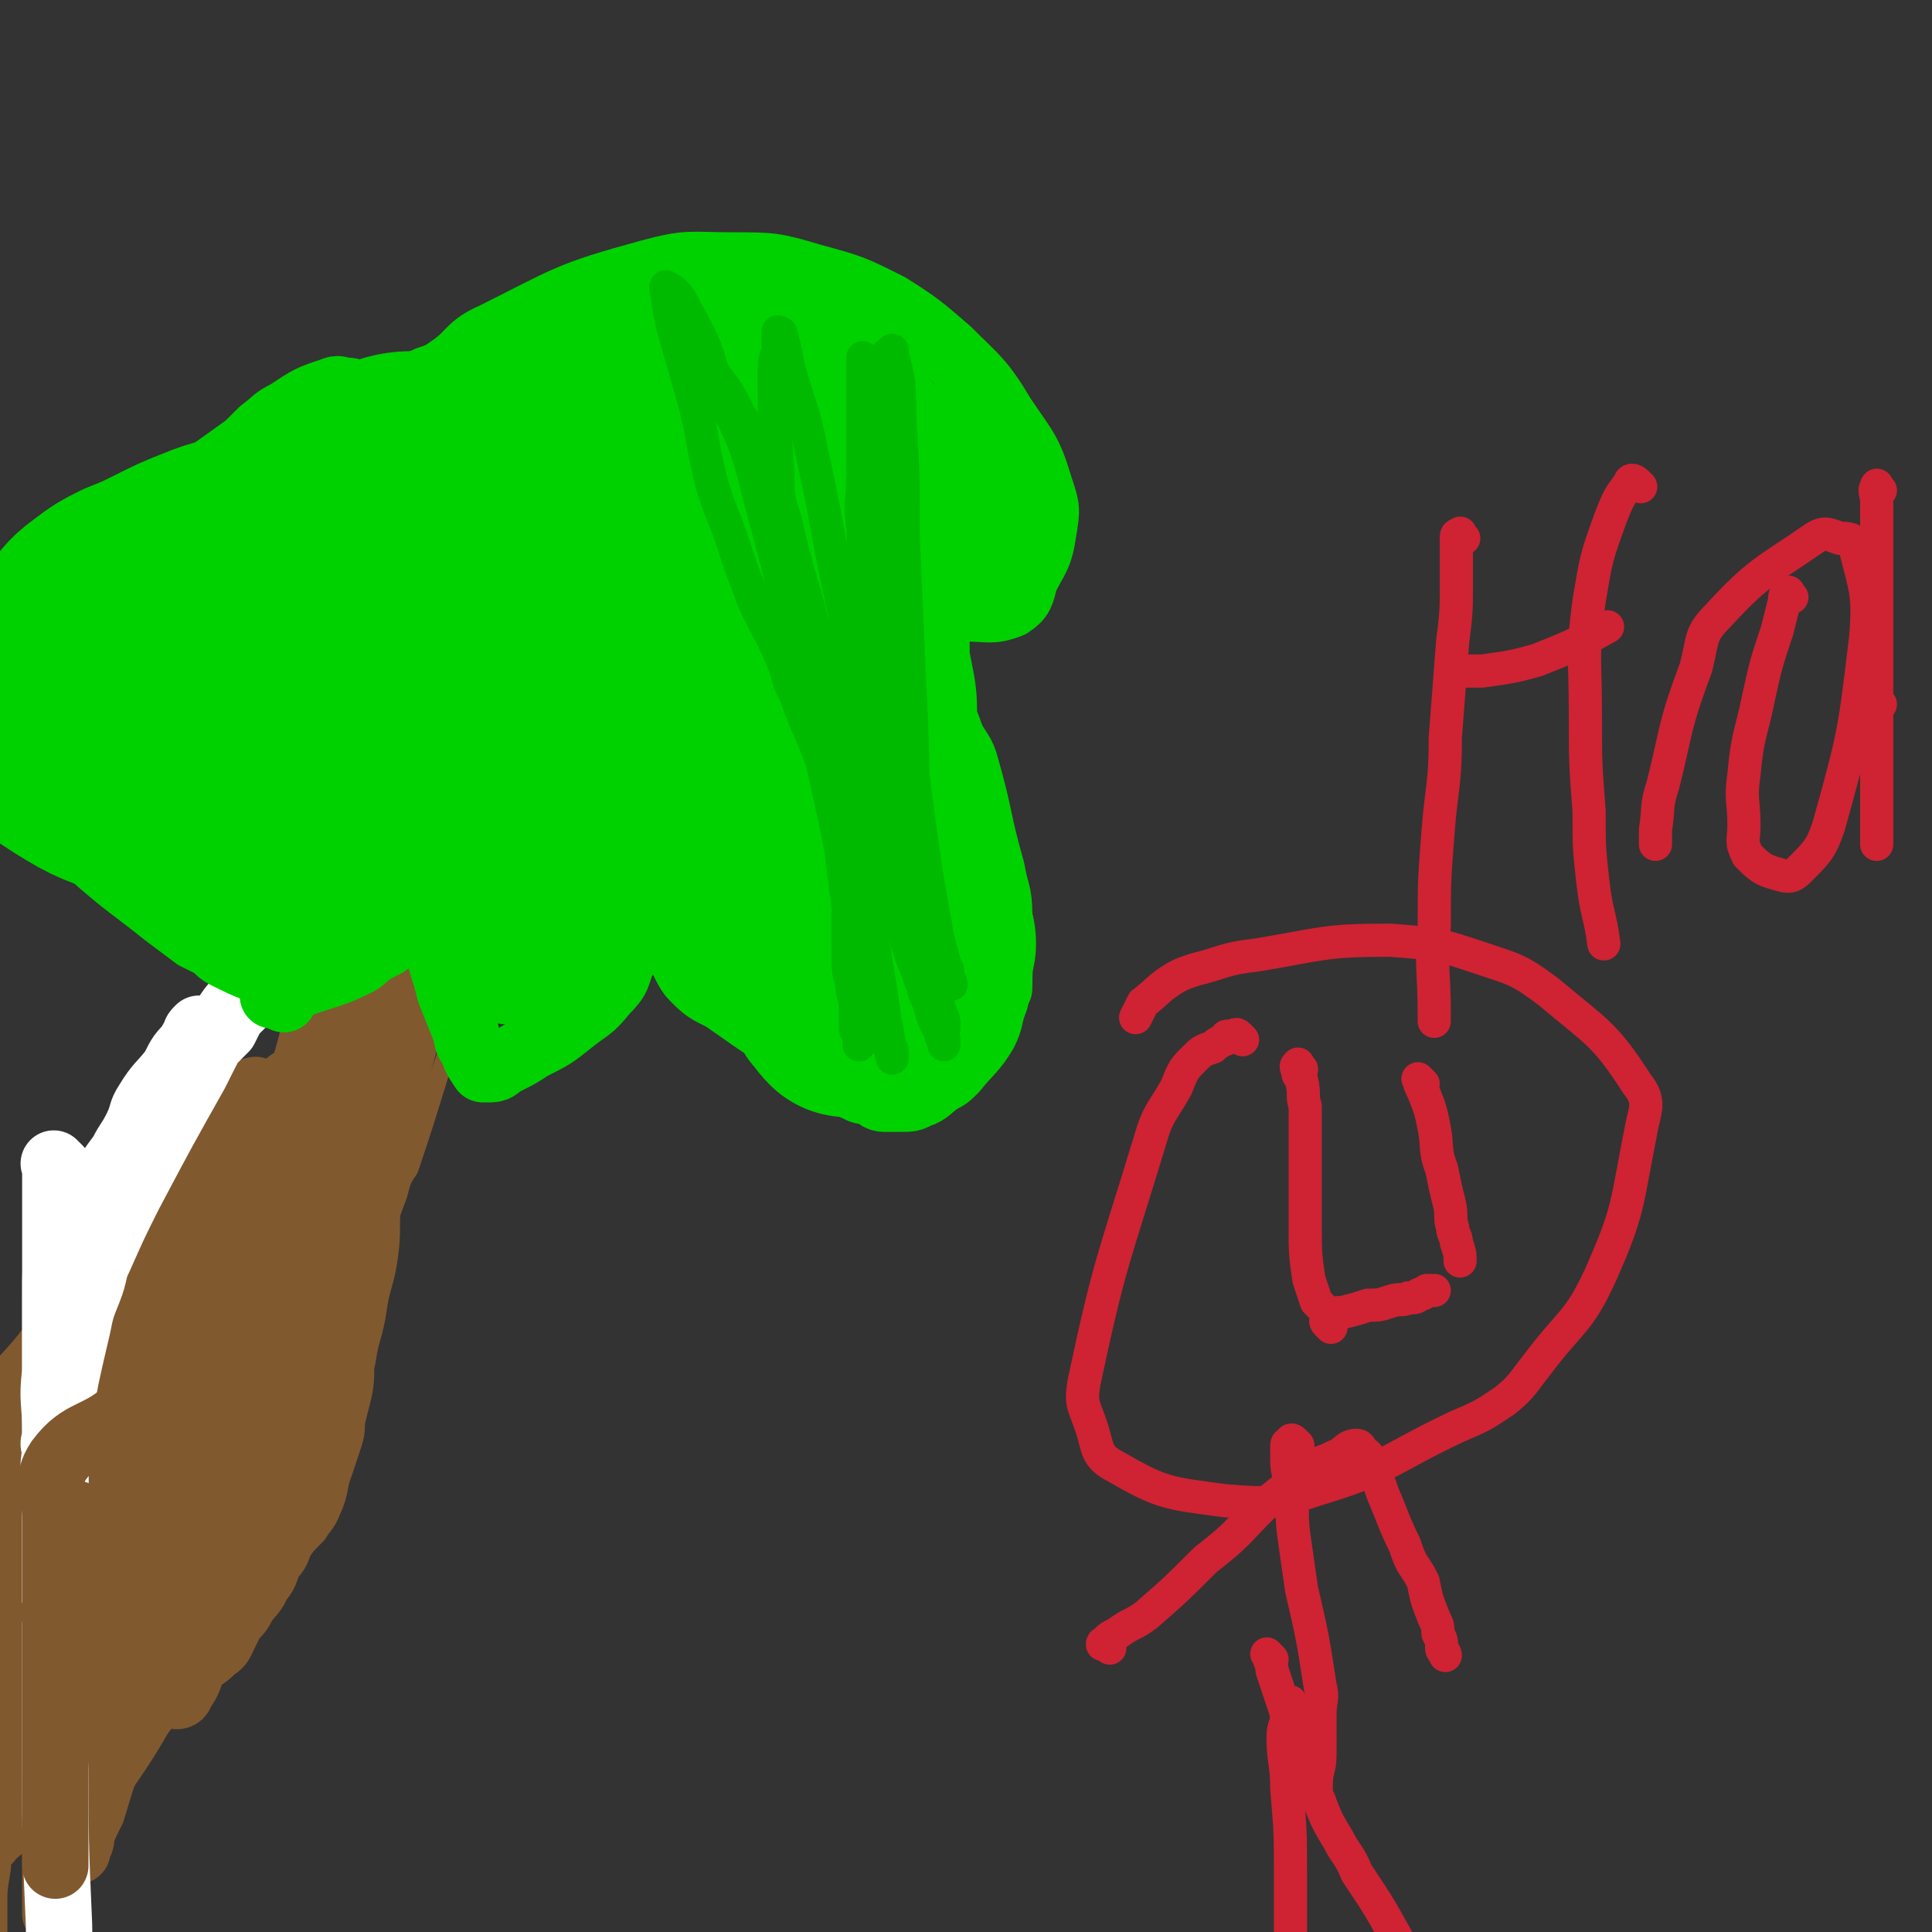 <svg viewBox='0 0 524 524' version='1.1' xmlns='http://www.w3.org/2000/svg' xmlns:xlink='http://www.w3.org/1999/xlink'><rect x="0" y="0" width="524" height="524" fill="#333333" stroke="none"/><g fill='none' stroke='#81592F' stroke-width='5' stroke-linecap='round' stroke-linejoin='round'><path d='M16,509c-1,-1 -1,-1 -1,-1 -1,-1 0,-1 0,-1 0,0 0,0 0,-1 0,0 0,0 0,-1 0,-1 0,-1 0,-2 0,-2 0,-2 0,-3 0,-4 0,-4 0,-7 0,-5 0,-5 0,-10 0,-6 0,-6 0,-11 0,-5 0,-5 0,-10 0,-5 1,-5 1,-10 1,-5 1,-5 2,-9 1,-4 2,-3 3,-7 1,-4 1,-4 2,-8 2,-5 2,-5 4,-10 2,-5 2,-5 4,-10 2,-5 2,-6 4,-11 2,-5 2,-5 4,-10 2,-4 3,-4 5,-8 2,-4 2,-4 3,-8 2,-4 2,-4 4,-8 3,-5 3,-5 5,-10 2,-4 1,-4 3,-9 1,-5 1,-5 3,-9 1,-5 1,-5 3,-10 1,-5 1,-5 3,-10 2,-5 1,-5 3,-11 2,-8 2,-8 5,-15 2,-7 2,-7 4,-15 2,-6 2,-6 4,-12 2,-4 2,-4 3,-9 2,-4 2,-4 3,-8 2,-5 2,-5 3,-9 2,-5 2,-5 4,-10 2,-4 2,-4 4,-8 2,-6 2,-5 4,-11 2,-5 2,-5 4,-10 2,-6 2,-6 4,-11 2,-6 1,-6 3,-11 1,-4 1,-4 3,-9 1,-4 2,-4 3,-7 1,-5 1,-5 2,-9 1,-4 1,-4 3,-7 1,-3 1,-3 2,-6 1,-2 1,-2 2,-4 0,-2 0,-2 1,-5 1,0 1,0 1,-1 '/><path d='M154,163c-1,-1 -1,-2 -1,-1 -1,0 -1,0 -1,1 -1,2 -1,2 -1,3 -2,5 -2,5 -3,9 -3,10 -4,10 -6,19 -4,13 -4,13 -6,26 -3,13 -2,13 -5,26 -2,12 -3,11 -6,23 -3,12 -2,12 -6,23 -4,13 -4,13 -8,25 -2,3 -2,3 -3,7 -3,8 -3,8 -6,16 -7,19 -7,19 -14,38 -6,16 -6,16 -14,32 -5,12 -5,12 -11,24 -8,16 -8,16 -18,32 -9,16 -10,15 -19,30 -6,10 -6,10 -11,20 -3,5 -4,5 -6,11 -2,4 -2,4 -3,8 -1,4 -1,4 -2,8 -2,6 -2,6 -4,12 -2,7 -2,7 -4,14 0,3 0,3 -1,6 0,3 0,3 0,5 0,1 -1,1 -1,2 0,1 0,1 0,3 0,0 0,0 0,1 0,1 -1,1 -1,1 -1,1 0,1 0,1 '/><path d='M16,469c-1,-1 -1,-1 -1,-1 -1,-1 0,-2 0,-1 0,0 0,0 0,1 0,1 0,1 0,2 0,2 0,2 0,4 0,4 0,4 0,7 0,6 0,6 0,12 0,9 0,9 0,19 0,7 0,7 0,15 0,5 0,5 0,9 0,5 0,5 0,9 0,5 0,5 0,9 0,3 0,3 0,7 0,2 0,2 0,5 0,2 0,2 0,4 0,1 0,1 0,2 0,1 0,1 0,2 0,0 0,0 0,1 '/></g>
<g fill='none' stroke='#81592F' stroke-width='18' stroke-linecap='round' stroke-linejoin='round'><path d='M16,477c-1,-1 -1,-1 -1,-1 -1,-1 0,-1 0,-1 0,0 0,0 0,-1 0,0 0,0 0,-1 0,-1 0,-1 0,-2 0,-2 0,-2 0,-5 0,-5 0,-5 0,-11 0,-7 -1,-7 0,-13 1,-7 3,-6 6,-12 2,-4 2,-4 4,-8 2,-4 2,-4 5,-8 2,-3 2,-3 4,-7 2,-3 2,-2 4,-5 2,-2 2,-2 3,-4 1,-2 0,-2 1,-4 1,-1 1,-1 2,-3 0,0 0,-1 0,-1 0,0 -1,0 -1,1 -1,1 -1,1 -2,2 -4,6 -3,6 -7,12 -4,7 -5,7 -9,15 -2,5 -2,5 -4,10 -1,3 -1,3 -1,5 -2,4 -2,4 -3,7 -1,4 -1,4 -1,8 -1,11 -1,11 -1,22 0,6 0,6 0,13 0,4 0,4 0,8 0,3 0,3 0,6 0,1 0,1 0,3 0,1 0,1 0,2 0,0 0,0 0,1 0,1 0,1 0,2 0,0 0,0 0,1 0,0 0,0 0,0 0,-2 0,-2 0,-4 0,-4 0,-4 0,-7 0,-4 0,-4 0,-8 0,-5 0,-5 0,-10 0,-6 -1,-7 0,-13 1,-9 1,-10 4,-18 1,-5 2,-4 4,-8 4,-7 4,-7 8,-14 4,-7 4,-7 8,-13 4,-7 4,-6 8,-13 2,-3 2,-3 4,-6 1,-3 1,-4 3,-7 2,-3 2,-3 4,-6 1,-2 0,-2 1,-4 1,-2 2,-2 3,-4 0,-1 0,-2 0,-1 0,0 -1,0 -1,1 -3,4 -3,4 -5,9 -5,9 -4,9 -9,18 -5,10 -6,9 -12,19 -4,9 -4,9 -8,18 -1,1 -1,1 -2,2 -1,3 -2,3 -3,6 -1,4 -1,4 -2,8 -1,4 -2,4 -3,8 -2,12 -1,12 -2,24 0,6 0,6 0,11 0,4 0,4 0,7 0,3 0,3 0,6 0,2 0,2 0,3 0,1 0,1 0,3 0,1 0,1 0,2 0,1 0,1 0,2 0,0 0,0 0,0 0,-1 0,-1 0,-3 0,-3 0,-3 0,-7 1,-14 0,-15 4,-28 4,-17 6,-17 13,-33 6,-13 7,-12 14,-25 2,-4 1,-4 3,-8 2,-5 2,-5 4,-10 3,-6 3,-6 5,-12 4,-11 4,-11 8,-22 4,-11 4,-11 7,-22 3,-7 2,-7 4,-14 2,-3 2,-3 4,-7 1,-4 1,-4 3,-7 0,-3 0,-3 1,-5 1,-3 2,-3 3,-5 0,-2 -1,-2 0,-4 0,-1 1,0 1,-1 1,-2 0,-4 0,-3 -2,4 -2,6 -4,12 -5,13 -5,13 -10,26 -5,16 -5,16 -10,32 -4,14 -5,14 -9,29 -5,13 -4,14 -9,26 -5,11 -5,11 -10,22 -2,4 -3,4 -5,9 -1,4 -1,4 -2,7 -3,9 -3,9 -5,19 -2,4 -2,5 -3,9 0,3 0,3 0,5 0,1 -1,0 -1,1 0,1 0,1 0,2 0,0 0,-1 0,-2 2,-5 2,-5 4,-9 3,-10 3,-10 7,-20 3,-11 3,-11 7,-23 3,-11 3,-11 6,-22 2,-9 2,-9 5,-18 2,-7 2,-7 5,-14 1,-5 2,-5 4,-11 1,-6 1,-6 3,-12 2,-8 2,-8 5,-16 3,-10 3,-10 7,-20 4,-11 4,-11 8,-21 4,-11 4,-11 9,-22 5,-10 6,-10 10,-21 4,-8 4,-8 7,-16 2,-7 2,-7 4,-13 2,-4 2,-4 3,-9 2,-5 1,-5 2,-10 3,-15 3,-15 5,-29 2,-9 2,-9 4,-18 0,-4 0,-4 1,-9 0,-3 1,-3 1,-6 1,-2 0,-2 0,-4 0,-1 1,-1 1,-3 1,-1 0,-1 0,-2 0,-1 0,-1 0,-2 0,-1 0,-1 0,-2 0,-1 0,-2 0,-2 0,0 0,0 0,1 -1,5 -1,5 -2,10 -2,11 -2,11 -5,20 -6,18 -6,18 -13,36 -7,19 -7,19 -14,38 -2,7 -2,7 -4,14 -5,14 -5,14 -9,27 -4,11 -4,11 -8,22 -6,20 -7,20 -12,40 -1,4 0,4 -1,9 0,3 -1,3 -1,6 0,1 0,1 0,2 0,1 0,1 0,2 0,0 1,-1 1,-1 1,-1 1,-1 2,-1 2,-3 2,-3 4,-6 3,-8 3,-8 5,-16 3,-11 2,-11 5,-22 3,-9 3,-9 6,-19 2,-7 2,-8 4,-15 1,-4 2,-4 3,-8 2,-5 1,-5 3,-10 2,-7 3,-7 5,-14 3,-8 3,-8 6,-16 2,-7 2,-7 4,-14 2,-6 3,-6 4,-12 4,-16 4,-16 7,-31 1,-6 1,-6 2,-12 1,-9 1,-9 2,-17 1,-5 2,-5 3,-9 0,-3 0,-3 0,-6 1,-2 0,-2 1,-5 0,-1 1,-1 1,-3 1,0 0,0 0,-1 0,-1 0,-1 0,-1 0,-1 1,-1 1,-1 1,0 1,1 1,2 0,10 0,10 -1,20 -1,19 1,19 -2,37 -4,24 -5,24 -11,47 -5,21 -6,21 -12,42 -5,19 -5,19 -10,38 -4,15 -4,15 -9,31 -3,13 -3,13 -6,26 -3,11 -3,11 -7,22 -2,8 -2,8 -5,15 -1,3 -1,3 -2,5 -2,4 -1,4 -2,7 -1,2 -1,2 -2,4 -1,1 -1,1 -1,2 0,1 0,1 -1,2 0,0 0,0 0,1 -1,0 0,0 0,0 0,0 0,-1 0,-1 1,-4 2,-4 3,-7 4,-11 3,-11 6,-21 4,-17 4,-18 8,-34 4,-14 4,-14 8,-27 1,-4 1,-4 2,-8 1,-3 0,-4 1,-7 2,-5 3,-4 5,-9 5,-12 5,-12 10,-24 7,-19 7,-20 14,-40 5,-14 5,-14 9,-29 3,-7 2,-7 4,-14 2,-4 2,-4 3,-8 2,-4 2,-4 3,-8 1,-3 1,-3 2,-6 0,-2 1,-2 1,-4 1,-2 1,-2 2,-4 0,0 0,0 0,-1 0,-1 0,-1 0,-1 0,0 0,0 0,0 -1,2 -1,2 -2,4 -4,10 -4,10 -9,20 -8,17 -8,17 -17,35 -6,13 -5,13 -11,27 -4,10 -4,10 -8,20 -5,14 -5,14 -10,29 -6,17 -6,17 -12,35 -6,22 -6,22 -11,44 -4,18 -4,18 -7,36 -2,7 -1,7 -3,14 -1,4 -1,4 -1,7 -1,3 -1,3 -1,5 0,1 0,1 0,1 0,1 0,1 0,2 0,0 0,0 0,0 0,0 1,0 1,-1 2,-3 2,-3 3,-6 5,-11 6,-11 9,-22 5,-17 4,-17 8,-34 3,-15 2,-15 5,-30 2,-12 2,-12 4,-25 1,-9 1,-9 3,-19 1,-8 0,-8 2,-16 1,-6 1,-6 3,-12 1,-4 2,-4 4,-8 2,-4 3,-4 5,-8 4,-7 4,-6 7,-13 5,-12 4,-12 9,-25 4,-10 4,-10 8,-21 2,-6 2,-6 4,-12 2,-6 2,-6 5,-11 2,-5 2,-5 5,-10 3,-5 3,-5 6,-10 2,-3 2,-3 4,-7 1,-4 1,-4 3,-8 1,-2 1,-2 2,-5 1,-2 1,-2 1,-4 1,-1 1,-1 1,-2 0,-1 -1,-2 -1,-1 -2,1 -1,2 -2,4 -2,8 -2,8 -4,16 -4,12 -4,12 -8,25 -3,12 -2,12 -6,24 -3,11 -2,11 -6,23 -2,9 -3,9 -6,18 -1,4 -2,4 -4,8 -3,11 -2,11 -5,21 -3,10 -3,10 -5,20 -2,8 -2,8 -3,16 -1,7 0,8 -1,15 -1,7 -2,7 -3,14 -1,7 -2,7 -3,14 -1,4 0,4 -1,9 -1,4 -1,4 -2,8 0,3 0,3 -1,6 -1,3 -1,3 -2,6 -2,5 -1,6 -3,10 -1,3 -2,3 -3,5 -3,3 -3,3 -5,6 -1,3 -1,3 -3,5 -1,3 -1,4 -3,6 -1,3 -2,3 -4,6 -1,2 -1,2 -3,4 -1,2 -1,2 -2,4 -1,2 -1,3 -3,4 -2,2 -2,2 -4,3 -3,2 -3,2 -5,3 -3,2 -3,2 -6,4 -4,3 -5,2 -8,5 -4,3 -4,3 -8,6 -3,2 -4,2 -7,5 -3,3 -2,3 -5,6 -2,2 -2,2 -4,4 -2,2 -2,2 -4,4 -1,2 -1,2 -2,3 -1,1 -2,1 -3,3 -1,1 0,1 -1,2 -1,1 -1,1 -1,1 -1,1 -1,1 -2,1 -1,1 -1,2 -1,2 -1,0 -1,-1 -1,-2 0,-3 0,-3 -1,-7 0,-9 -1,-9 -1,-18 0,-15 1,-15 2,-30 0,-10 0,-10 1,-21 1,-10 0,-10 3,-20 4,-10 5,-11 11,-20 1,-2 2,-1 5,-4 12,-12 13,-12 25,-26 7,-9 7,-10 14,-20 4,-6 4,-6 8,-12 1,-3 2,-3 3,-5 1,-2 1,-2 2,-4 0,-2 0,-2 1,-4 1,-2 1,-2 2,-4 1,-2 1,-2 2,-3 2,-2 2,-2 3,-3 1,-1 1,-1 2,-2 1,-1 2,-1 3,-2 1,0 0,-1 1,-1 1,-1 1,0 2,0 0,0 0,0 0,1 0,4 0,4 -1,7 -2,11 -3,11 -5,22 -5,16 -5,16 -10,32 -5,18 -4,18 -9,36 -3,14 -3,14 -6,28 -2,10 -1,10 -3,20 -2,8 -2,8 -5,15 -1,5 -2,4 -4,9 -2,3 -2,3 -5,6 -2,3 -2,3 -4,5 -2,3 -2,3 -4,6 -1,2 -1,2 -2,5 -1,1 -1,1 -1,3 -1,1 -1,1 -2,3 0,1 0,1 0,1 0,1 -1,2 -1,2 -1,-1 -1,-2 -1,-3 -1,-4 -1,-4 -1,-8 0,-8 0,-8 1,-16 2,-11 3,-11 6,-22 3,-11 3,-11 7,-21 2,-5 2,-5 4,-10 1,-5 1,-5 2,-10 2,-4 2,-4 4,-8 1,-4 1,-4 3,-8 1,-4 1,-4 3,-8 1,-3 1,-3 2,-7 1,-2 1,-2 1,-4 0,-3 0,-3 0,-6 0,-1 0,-2 -1,-3 -1,0 -2,0 -4,1 -10,4 -12,3 -20,10 -10,9 -11,10 -18,22 -7,11 -5,12 -9,25 -3,12 -3,12 -5,24 -1,7 0,7 -1,14 0,5 -1,5 -1,10 -1,2 -1,2 -1,4 0,1 0,1 0,1 0,1 0,1 0,2 0,0 0,1 0,1 0,-1 0,-2 0,-3 0,-5 0,-5 0,-10 0,-9 0,-9 0,-18 0,-13 -1,-13 0,-26 1,-13 -1,-14 4,-26 5,-13 8,-12 17,-24 4,-5 5,-4 9,-9 12,-13 13,-13 25,-27 7,-8 7,-8 13,-17 2,-3 2,-4 4,-7 1,-3 2,-3 3,-5 0,-1 0,-1 0,-2 0,-1 1,-1 2,-1 0,-1 -1,-2 -1,-1 -1,0 -1,1 -2,2 -1,4 0,5 -2,9 -5,12 -5,12 -12,24 -9,19 -10,18 -20,37 -7,14 -7,14 -14,28 -4,7 -4,7 -7,13 -2,5 -2,6 -4,11 -1,4 -1,4 -3,9 -1,3 -1,3 -2,6 -1,3 -1,3 -3,6 -1,1 0,1 -1,3 -1,2 -1,1 -1,3 -1,1 -1,2 -1,3 0,1 -1,1 -1,2 0,0 0,1 0,1 0,-1 -1,-1 -1,-2 -1,-2 -1,-2 -1,-5 0,-9 0,-9 1,-18 3,-14 1,-15 6,-28 6,-14 8,-13 16,-26 6,-10 7,-10 13,-19 1,-1 0,-2 1,-3 2,-2 2,-2 4,-4 2,-2 1,-3 3,-5 1,-2 2,-1 3,-3 1,-1 0,-1 1,-2 1,0 1,0 2,0 0,1 -1,1 -1,2 -4,9 -5,8 -8,17 -7,16 -7,16 -14,33 -7,19 -8,18 -14,38 -5,16 -5,17 -8,34 -3,13 -2,13 -4,26 -1,9 -1,9 -1,18 -1,6 -1,6 -1,11 0,4 0,4 0,8 0,3 0,3 0,5 0,1 0,1 0,3 '/></g>
<g fill='none' stroke='#FFFFFF' stroke-width='18' stroke-linecap='round' stroke-linejoin='round'><path d='M16,394c-1,-1 -1,-1 -1,-1 -1,-2 0,-2 0,-3 0,-4 0,-4 0,-8 0,-5 0,-5 0,-9 0,-5 0,-5 0,-10 0,-5 0,-5 0,-10 0,-9 0,-9 1,-17 1,-5 0,-7 2,-10 1,-2 2,1 3,0 11,-10 11,-11 20,-22 4,-5 3,-6 6,-10 3,-4 3,-3 6,-6 2,-2 2,-3 4,-5 2,-2 2,-2 4,-4 1,-2 1,-2 2,-4 1,-1 1,-1 3,-3 0,-1 0,-1 1,-2 0,-1 1,-1 1,-1 0,0 -1,0 -2,1 -3,3 -3,3 -5,6 -4,7 -4,7 -8,15 -9,16 -9,16 -18,33 -4,8 -4,8 -8,17 -2,4 -1,4 -3,9 -2,5 -2,5 -3,10 -4,17 -4,17 -6,34 -1,5 0,5 0,10 0,3 0,3 0,6 0,2 0,2 0,4 0,1 0,1 0,3 0,1 0,1 0,2 0,1 0,1 0,1 0,1 0,1 0,2 0,0 0,0 0,1 0,0 0,0 0,0 0,0 0,0 0,-1 0,-1 0,-1 0,-2 0,-1 0,-1 0,-2 0,-2 0,-2 0,-3 0,-2 0,-2 0,-4 0,-5 0,-5 0,-10 0,-9 0,-9 0,-18 0,-9 0,-9 0,-17 0,-5 0,-5 1,-9 1,-5 1,-5 2,-9 1,-6 1,-7 3,-12 3,-8 3,-8 7,-15 2,-4 2,-4 5,-8 2,-4 2,-3 4,-7 2,-4 1,-4 3,-7 3,-5 4,-5 7,-9 2,-4 2,-4 5,-7 0,-1 0,-1 1,-1 1,-1 1,-1 1,-2 0,0 0,-1 0,-1 -1,1 -1,1 -1,2 -2,4 -2,4 -4,8 -4,8 -5,8 -9,17 -9,18 -9,18 -18,37 -2,5 -2,5 -3,10 -2,9 -3,9 -4,19 -1,8 0,8 0,16 0,6 0,6 0,11 0,4 0,4 0,8 0,4 0,4 0,7 0,3 0,3 0,5 0,3 0,3 0,6 0,3 0,3 0,5 0,3 0,3 0,5 0,1 0,1 0,2 '/><path d='M16,317c-1,-1 -1,-1 -1,-1 -1,-1 0,0 0,0 0,1 0,1 0,2 0,2 0,2 0,5 0,5 0,5 0,10 0,10 0,10 0,20 0,12 0,12 0,23 0,13 0,13 0,26 0,13 0,13 0,25 0,12 0,12 0,25 0,12 0,12 0,24 0,23 0,23 1,46 0,9 1,9 1,19 0,4 0,4 0,9 0,4 1,4 1,8 0,1 0,1 0,3 0,1 0,1 0,2 0,1 0,1 0,3 0,1 0,1 0,3 0,1 0,1 0,3 0,1 0,1 0,2 0,1 1,1 1,2 0,1 0,1 0,2 0,1 1,1 1,2 '/></g>
<g fill='none' stroke='#81592F' stroke-width='18' stroke-linecap='round' stroke-linejoin='round'><path d='M16,439c-1,-1 -1,-1 -1,-1 -1,-1 0,-1 0,-1 0,-2 0,-2 0,-3 0,-2 0,-2 0,-4 0,-3 0,-3 0,-6 0,-6 0,-6 0,-12 0,-8 -3,-10 1,-16 6,-8 10,-6 18,-13 11,-7 10,-8 21,-15 3,-2 3,-2 6,-4 1,-1 1,-1 3,-2 0,0 0,-1 1,-1 1,0 1,1 1,2 0,2 -1,1 -2,3 -5,8 -4,9 -9,16 -7,14 -8,13 -15,27 -8,14 -8,14 -14,28 -5,13 -5,13 -8,26 -2,4 -2,4 -2,8 -1,6 -1,6 -1,13 0,3 0,3 0,7 0,2 0,2 0,4 0,2 0,2 0,4 0,1 0,1 0,2 0,1 0,1 0,2 0,1 0,1 0,1 0,0 0,-1 0,-2 0,-5 0,-5 0,-9 0,-9 0,-9 0,-17 0,-10 0,-10 0,-19 0,-8 0,-8 0,-16 0,-5 0,-5 0,-10 0,-4 1,-4 1,-8 1,-4 2,-4 3,-8 0,-2 -1,-2 0,-3 0,-1 2,-2 2,-1 -1,0 -2,0 -2,1 -2,4 -2,4 -2,8 -2,7 -2,7 -2,15 0,8 0,8 0,17 0,6 0,6 0,12 0,5 0,5 0,10 0,4 0,4 0,7 0,2 0,2 0,4 0,1 0,1 0,2 0,1 0,1 0,2 0,1 0,1 0,2 0,0 0,1 0,1 0,0 0,-1 0,-2 0,-2 0,-2 0,-4 0,-5 0,-5 0,-11 0,-8 0,-8 0,-16 0,-6 0,-6 0,-13 0,-4 0,-4 0,-9 0,-3 0,-3 0,-6 0,-1 0,-1 0,-3 0,-1 0,-1 0,-2 0,0 0,-1 0,-1 0,0 0,1 0,1 0,2 0,2 0,4 0,5 0,5 0,9 0,8 0,8 0,16 0,9 0,9 0,17 0,9 0,9 0,17 0,9 0,9 0,17 '/></g>
<g fill='none' stroke='#00D200' stroke-width='18' stroke-linecap='round' stroke-linejoin='round'><path d='M67,204c-1,-1 -2,-2 -1,-1 0,0 1,1 2,1 1,1 1,1 2,1 3,2 3,2 6,3 6,3 6,3 12,5 3,2 3,2 6,4 2,2 2,2 5,5 2,2 3,2 5,4 3,3 3,3 5,6 3,7 3,7 6,15 1,4 1,3 3,7 1,4 1,4 2,8 1,3 1,3 2,7 2,5 2,5 4,10 1,2 0,3 2,5 1,3 1,3 3,6 1,0 1,0 2,0 2,0 2,-1 4,-2 4,-2 4,-2 7,-4 6,-3 6,-3 11,-7 5,-4 5,-3 9,-8 4,-4 3,-4 5,-9 2,-2 1,-2 2,-4 1,-2 1,-2 2,-4 1,-1 0,-1 1,-3 1,-2 1,-2 2,-4 1,-5 0,-5 1,-10 1,-3 0,-4 1,-7 0,-1 0,-1 0,-3 0,-2 0,-2 0,-3 0,-1 1,-1 1,-1 0,0 0,0 0,0 0,0 0,0 0,1 0,0 0,0 0,1 0,1 0,1 0,2 0,2 0,2 0,5 1,10 0,10 2,20 1,6 2,6 4,10 2,4 2,4 4,6 4,4 5,3 9,6 10,7 10,7 21,14 1,1 1,1 3,3 1,1 1,1 3,2 3,2 3,2 7,4 2,1 2,1 4,1 2,1 2,2 4,2 2,0 2,0 4,0 3,0 3,0 5,-1 3,-1 3,-2 6,-4 2,-1 2,-1 4,-3 4,-5 5,-5 8,-10 2,-4 1,-4 3,-9 0,-1 0,-1 1,-3 0,-10 1,-10 0,-20 0,-6 -1,-6 -2,-12 -4,-14 -3,-14 -7,-28 -1,-4 -2,-4 -4,-8 -1,-3 -1,-3 -3,-7 -2,-4 -2,-4 -3,-7 -2,-4 -2,-4 -4,-9 -2,-7 -2,-7 -5,-15 0,-2 0,-2 -1,-5 -1,-2 -1,-2 -2,-4 0,-2 0,-2 -1,-4 -1,-1 -2,-3 -2,-3 0,1 0,2 0,4 2,3 2,4 4,6 4,3 4,4 9,6 6,2 6,3 12,3 6,0 7,1 12,-1 3,-2 3,-3 4,-7 3,-6 4,-6 5,-13 1,-6 1,-6 -1,-12 -3,-10 -4,-10 -10,-19 -6,-10 -7,-10 -15,-18 -7,-6 -8,-7 -16,-12 -10,-5 -10,-5 -21,-8 -10,-3 -11,-3 -21,-3 -12,0 -12,-1 -23,2 -22,6 -22,7 -42,17 -7,3 -6,5 -12,9 -4,3 -5,2 -8,4 -2,1 -1,2 -3,3 -1,1 -1,0 -2,1 -1,1 -1,1 -2,2 -1,0 -1,1 -1,1 -1,0 -1,0 -2,0 -1,0 -1,-1 -1,-1 -2,-1 -2,-1 -4,-2 -1,0 -1,0 -2,-1 -2,-1 -2,-1 -3,-1 -2,0 -2,-1 -4,0 -6,2 -6,2 -12,6 -4,2 -3,2 -7,5 -2,2 -2,2 -4,4 -7,5 -7,5 -14,10 -5,4 -5,4 -9,8 -9,8 -10,7 -18,16 -6,7 -6,7 -11,15 -2,4 -2,4 -4,8 -2,3 -2,4 -3,7 -3,7 -4,7 -5,14 -1,4 -1,5 1,9 2,7 3,7 8,12 5,6 6,6 12,11 10,9 11,9 21,17 4,3 4,3 8,6 2,1 2,1 4,2 2,1 2,2 4,3 6,3 6,3 12,5 3,1 4,1 7,1 '/><path d='M77,271c-1,-1 -1,-1 -1,-1 -1,-1 -1,0 -1,0 0,0 -1,0 -1,0 0,0 0,-1 0,-1 0,0 1,0 2,-1 1,0 1,0 2,0 3,-1 3,-1 6,-2 6,-2 7,-2 13,-5 2,-1 2,-2 4,-3 3,-2 3,-1 6,-4 2,-1 2,-2 4,-4 2,-1 2,-1 4,-3 3,-1 3,-1 6,-3 2,-1 2,-1 4,-1 1,-1 1,-1 2,-1 '/></g>
<g fill='none' stroke='#00D200' stroke-width='60' stroke-linecap='round' stroke-linejoin='round'><path d='M169,140c-1,-1 -1,-1 -1,-1 -1,-1 -1,0 -1,0 -1,0 -1,0 -2,-1 0,0 0,0 -1,0 -2,0 -2,0 -3,0 -3,0 -3,0 -6,0 -4,0 -4,1 -9,2 -3,0 -3,1 -7,2 -4,1 -4,0 -9,2 -5,1 -5,2 -10,4 -5,2 -5,2 -10,4 -4,2 -4,2 -8,4 -4,2 -4,2 -7,3 -3,1 -3,1 -6,2 -1,0 -1,0 -3,1 -1,1 -1,1 -3,1 0,0 0,0 -1,0 -1,0 -1,0 -2,-1 0,-1 0,-1 1,-3 2,-3 3,-3 6,-6 9,-6 9,-7 19,-12 12,-8 12,-7 25,-14 13,-6 13,-5 25,-11 4,-2 4,-2 8,-5 3,-2 3,-2 6,-4 1,-1 2,-1 3,-2 1,0 1,0 2,-1 1,-1 1,0 2,-1 0,0 0,-1 0,-1 0,-1 0,0 1,-1 1,0 1,0 1,0 0,0 0,1 0,1 -3,3 -3,3 -7,5 -8,4 -8,3 -17,7 -9,3 -8,4 -17,7 -9,3 -9,3 -18,4 -8,1 -9,-1 -16,2 -7,1 -7,2 -13,5 -4,3 -4,3 -9,6 -6,4 -6,5 -12,8 -7,3 -8,2 -15,5 -5,2 -5,2 -11,5 -4,2 -4,2 -9,4 -4,2 -4,2 -8,5 -4,3 -3,3 -6,6 -5,6 -6,6 -10,12 -2,2 -2,2 -2,5 -1,4 -2,5 0,8 4,6 5,6 11,10 8,5 9,5 18,8 8,3 8,3 17,4 21,0 21,0 42,-3 8,-1 8,-2 15,-6 4,-2 4,-2 8,-5 3,-3 3,-3 6,-6 2,-4 2,-4 4,-7 1,-4 1,-4 2,-7 1,-3 1,-3 2,-6 0,-1 0,-1 0,-3 0,-2 0,-2 0,-4 0,-1 0,-1 -1,-3 -1,-1 0,-1 -1,-2 -1,-1 -1,-1 -2,-2 0,-1 0,-2 -1,-2 -4,-1 -4,-1 -8,0 -7,1 -7,0 -13,3 -8,4 -8,5 -16,11 -6,5 -6,6 -12,12 -4,5 -4,6 -8,11 -3,3 -3,3 -5,6 -2,3 -2,3 -3,6 -1,1 -1,1 -1,3 0,1 0,2 1,3 1,2 2,2 4,3 2,1 2,1 4,1 5,0 6,0 10,-1 9,-3 9,-3 17,-9 6,-4 6,-5 12,-10 3,-4 3,-4 6,-7 1,-1 1,-1 2,-2 1,-1 1,-1 1,-2 0,-1 0,-1 0,-1 -1,-1 -1,-2 -2,-2 -3,-1 -3,-1 -6,-1 -4,-1 -4,-1 -8,-1 -4,0 -5,-1 -8,1 -10,5 -11,5 -20,11 -3,2 -2,3 -4,5 -2,2 -2,2 -3,4 -1,2 -2,2 -2,3 -1,3 -1,3 -1,5 0,3 0,3 0,6 1,1 1,1 2,3 1,1 1,1 3,2 5,3 5,3 9,5 6,2 7,2 13,2 7,1 7,2 14,1 5,-1 5,-1 10,-3 6,-2 6,-2 12,-5 9,-6 8,-6 17,-12 4,-3 4,-3 8,-7 7,-7 7,-7 13,-14 2,-3 2,-3 3,-6 2,-3 2,-3 4,-6 1,-3 0,-4 2,-7 1,-4 1,-4 3,-8 1,-3 0,-3 2,-6 1,-3 1,-3 3,-6 2,-3 2,-3 4,-6 2,-3 2,-3 3,-6 2,-3 2,-2 4,-5 2,-3 2,-3 4,-6 2,-5 2,-6 4,-11 0,-2 1,-2 1,-3 1,-2 0,-2 1,-4 0,-2 0,-2 1,-3 0,-2 0,-2 1,-3 0,-1 0,-1 0,-1 0,-1 0,-1 0,-2 0,0 1,0 1,0 1,0 1,1 1,1 1,2 2,2 3,4 2,3 1,3 3,6 3,4 3,3 6,7 2,2 1,2 2,5 1,3 1,3 2,7 2,6 2,7 3,14 2,9 2,9 3,19 1,5 1,5 2,9 0,5 0,5 1,10 1,5 1,5 1,9 0,4 0,4 0,8 0,3 0,3 0,6 0,1 0,1 0,3 0,1 0,1 0,2 0,1 0,1 0,2 0,0 0,0 0,1 0,1 0,2 0,2 0,-2 0,-3 0,-5 0,-4 0,-4 -1,-8 0,-3 0,-3 0,-6 0,-4 0,-4 -1,-7 -1,-6 -1,-6 -1,-11 -1,-7 -1,-7 -2,-13 0,-6 0,-6 0,-13 0,-3 -1,-3 -1,-7 0,-2 0,-3 -1,-5 0,-2 -1,-1 -1,-3 0,-1 0,-1 0,-3 0,-1 -1,-1 -1,-2 0,-1 0,-1 0,-2 0,0 0,0 0,-1 0,-1 0,-1 0,-2 0,0 0,0 0,-1 0,-1 0,-1 0,-1 0,-1 0,-1 -1,-1 0,0 -1,0 -1,0 -1,0 -1,0 -1,1 0,1 0,1 -1,2 0,1 -1,1 -1,2 -1,4 -1,4 -2,8 -1,5 -1,5 -1,11 -1,5 -1,5 -1,10 0,5 0,5 0,10 0,6 1,6 1,12 0,6 0,6 0,12 0,5 0,5 1,10 0,3 0,3 1,6 0,2 1,2 1,5 0,2 0,2 0,4 0,2 1,2 1,4 0,2 0,2 0,3 0,3 0,3 0,5 0,3 0,3 0,6 0,4 1,4 1,7 1,2 0,2 1,4 0,2 1,2 1,3 1,2 0,2 1,3 0,2 1,1 1,3 0,1 0,1 1,2 0,1 0,1 0,1 1,1 2,2 2,2 -1,-1 -2,-2 -3,-3 -1,-2 -1,-2 -3,-3 -2,-4 -3,-4 -5,-7 -3,-4 -3,-4 -6,-9 -4,-5 -4,-5 -8,-10 -1,-3 -1,-3 -3,-5 -2,-3 -2,-3 -3,-6 -2,-2 -2,-2 -3,-4 -1,-2 0,-3 -1,-5 -1,-1 -1,-1 -2,-2 -1,-1 -1,-2 -1,-1 -1,0 0,1 0,2 1,3 1,3 2,5 1,3 0,3 2,6 1,3 2,3 4,6 2,2 1,3 2,5 2,3 2,3 3,6 2,3 2,3 4,6 2,3 2,3 5,6 2,2 2,2 4,4 1,2 1,3 3,5 1,2 1,2 2,4 1,1 2,1 3,3 1,1 0,1 1,3 0,1 1,1 1,1 1,2 1,2 2,3 0,0 1,0 1,-1 0,-1 0,-1 0,-2 0,-4 1,-4 1,-7 0,-5 -1,-5 -1,-9 0,-5 0,-5 -1,-10 -1,-8 -1,-8 -2,-16 -2,-9 -2,-10 -4,-19 -1,-8 -2,-8 -4,-16 -1,-9 -1,-9 -3,-17 -1,-8 -1,-8 -2,-16 -1,-8 -1,-8 -2,-17 0,-2 -1,-2 -1,-4 0,-3 0,-3 0,-6 0,-3 0,-3 0,-5 0,-2 0,-2 1,-5 0,-1 0,-1 0,-2 0,-2 0,-2 0,-3 0,-1 0,-1 1,-1 1,-1 1,-1 2,-1 1,0 1,0 2,0 1,0 1,0 3,0 1,0 1,1 2,2 1,1 1,1 2,1 1,2 1,2 2,3 1,1 2,0 3,1 1,1 0,1 1,2 1,1 1,1 3,2 0,1 0,1 1,2 1,1 1,1 3,2 0,0 0,0 1,1 1,1 1,2 3,3 0,0 0,0 1,0 1,1 1,0 2,1 0,0 0,1 0,1 1,0 1,0 2,0 0,0 -1,-1 -1,-1 -1,-1 -1,-1 -2,-2 -1,-1 -1,-1 -2,-1 -1,-1 -1,-1 -2,-2 -1,0 -1,0 -2,-1 -2,-1 -2,-1 -4,-2 -2,-1 -2,-1 -4,-2 -3,-1 -3,-1 -7,-2 -7,-1 -7,-2 -14,-1 -7,0 -7,1 -14,3 -9,2 -10,0 -18,4 -8,3 -9,3 -15,9 -8,7 -8,8 -14,17 -4,6 -4,6 -8,13 -2,4 -3,4 -4,9 -3,5 -3,5 -4,10 -1,5 -1,6 -1,11 0,5 0,5 0,11 0,4 0,4 0,8 0,2 1,2 1,4 0,2 0,2 0,3 0,1 1,1 1,3 1,1 1,1 1,2 1,1 1,1 1,3 1,1 1,1 1,3 0,1 1,1 1,3 0,1 0,1 1,3 0,1 1,1 1,2 1,2 0,2 1,4 0,0 1,0 1,0 1,0 1,0 1,0 1,-1 1,-1 2,-2 4,-3 4,-2 7,-5 7,-6 7,-6 12,-14 5,-6 5,-7 9,-14 1,-3 1,-3 2,-7 1,-2 1,-2 1,-4 1,-1 1,-1 2,-3 1,-1 1,0 1,-1 1,-2 1,-2 1,-3 0,-1 0,-1 0,-2 0,0 1,0 1,0 0,-1 0,-1 0,-2 0,0 0,0 0,0 0,-1 0,-1 1,-1 0,0 0,0 1,0 0,0 -1,-1 -1,-1 0,0 1,0 1,1 1,2 1,2 2,4 2,2 2,2 4,4 2,2 1,2 3,4 1,2 1,2 2,3 2,2 2,2 3,4 2,2 1,2 3,4 2,2 2,2 4,4 2,2 2,2 4,3 3,2 3,2 5,3 2,2 2,1 5,2 2,1 1,2 3,3 2,1 2,0 4,1 1,1 1,1 3,2 1,1 1,1 3,1 1,1 1,1 3,2 1,1 1,1 2,2 2,1 2,1 3,2 1,1 1,1 2,3 1,1 1,1 2,2 1,2 1,2 2,3 1,2 1,2 2,3 1,2 1,2 2,3 1,1 1,1 2,2 1,1 1,1 1,2 '/></g>
<g fill='none' stroke='#00D200' stroke-width='9' stroke-linecap='round' stroke-linejoin='round'><path d='M185,79c-1,-1 -2,-2 -1,-1 0,0 1,0 2,1 1,1 2,0 3,1 3,3 2,3 5,5 3,2 3,2 6,4 3,2 4,2 6,4 3,3 3,3 5,6 2,3 2,3 4,6 2,3 2,3 3,6 2,3 2,3 4,6 1,3 1,3 2,7 4,16 4,16 7,32 1,6 0,6 1,12 1,4 1,4 2,9 0,3 0,3 0,6 0,4 1,4 1,7 0,5 0,5 1,9 0,4 0,4 0,8 0,6 0,6 0,12 0,2 0,2 0,3 0,2 0,2 0,3 0,1 1,1 1,2 0,1 0,1 0,2 '/></g>
<g fill='none' stroke='#00BA00' stroke-width='9' stroke-linecap='round' stroke-linejoin='round'><path d='M187,93c-1,-1 -1,-1 -1,-1 -1,-1 0,-1 0,-1 1,1 1,2 3,4 3,3 3,3 5,7 5,6 4,6 8,13 3,7 3,7 6,14 2,6 1,6 3,12 2,10 3,10 5,19 3,17 3,17 6,33 2,11 3,11 4,22 2,15 2,15 4,31 0,6 0,6 0,12 0,5 0,5 1,9 0,3 1,3 1,7 0,3 0,3 0,5 0,1 1,1 1,2 0,1 0,1 0,1 0,1 0,2 0,1 0,0 0,0 0,-1 0,-3 0,-3 0,-6 0,-7 0,-7 0,-14 -2,-18 -1,-18 -4,-36 -2,-9 -3,-9 -6,-19 -3,-9 -4,-9 -7,-18 -2,-4 -2,-4 -3,-8 -4,-10 -5,-10 -9,-19 -2,-6 -2,-5 -4,-11 -3,-10 -4,-10 -7,-20 -3,-12 -2,-12 -5,-23 -2,-7 -2,-7 -4,-14 -2,-7 -2,-7 -3,-13 0,-2 -1,-4 0,-3 2,1 3,2 5,6 5,9 5,9 8,19 7,16 8,15 12,32 12,44 11,45 21,90 3,15 2,15 6,30 2,12 3,12 6,24 1,2 1,2 1,3 1,2 1,1 2,3 0,0 0,2 0,2 -1,-4 -1,-6 -2,-11 -2,-13 -2,-13 -4,-25 -4,-20 -3,-20 -6,-39 -3,-18 -4,-18 -8,-36 -4,-18 -5,-17 -9,-35 -2,-6 -2,-6 -2,-13 -1,-13 -1,-13 -1,-26 0,-4 0,-4 1,-7 0,-2 0,-2 0,-3 0,-1 0,-2 0,-2 0,0 1,0 1,1 1,4 1,4 2,9 3,11 4,11 6,22 5,22 4,22 9,44 8,42 7,43 16,85 2,10 3,9 6,19 2,4 1,4 3,8 1,2 1,2 2,4 0,1 0,2 0,1 -1,-2 -1,-3 -2,-7 -4,-12 -4,-12 -7,-25 -4,-17 -4,-17 -7,-34 -2,-16 -2,-16 -3,-32 -2,-21 -2,-21 -3,-42 -1,-7 0,-7 0,-14 0,-8 0,-8 0,-16 0,-7 0,-7 0,-14 0,-1 0,-1 0,-2 0,0 0,0 0,1 0,0 0,0 0,1 2,16 3,15 5,31 3,20 2,20 5,41 2,21 1,21 4,42 3,23 3,23 7,45 1,3 1,3 2,5 0,1 0,1 0,2 1,1 1,2 1,2 0,0 -1,-1 -1,-3 -2,-7 -2,-7 -4,-15 -3,-14 -3,-13 -6,-27 -5,-29 -4,-29 -8,-57 -1,-8 -1,-8 -2,-15 0,-12 0,-12 0,-23 0,-7 0,-7 1,-14 1,-6 1,-6 2,-11 0,-2 -1,-2 0,-4 0,-2 1,-2 2,-3 0,0 0,0 0,1 2,8 2,8 2,16 1,17 1,17 1,34 1,23 1,23 2,45 1,18 0,18 2,37 1,20 1,20 4,40 1,5 2,5 3,9 0,1 0,1 0,2 '/></g>
<g fill='none' stroke='#CF2233' stroke-width='9' stroke-linecap='round' stroke-linejoin='round'><path d='M337,282c-1,-1 -1,-1 -1,-1 -1,-1 -1,0 -1,0 -1,0 -1,0 -2,0 -1,0 0,1 -1,1 -2,1 -2,1 -3,2 -3,1 -3,1 -5,3 -3,3 -3,3 -5,8 -4,7 -5,7 -7,14 -10,33 -11,33 -18,66 -1,6 0,6 2,12 2,6 1,8 7,11 12,7 14,7 29,9 12,1 13,1 25,-3 20,-6 19,-8 38,-17 7,-3 7,-3 13,-7 5,-4 5,-5 9,-10 9,-12 11,-11 17,-24 8,-18 7,-19 11,-39 1,-6 3,-8 -1,-13 -9,-14 -11,-14 -24,-25 -8,-6 -9,-6 -18,-9 -12,-4 -12,-4 -25,-5 -18,0 -18,1 -36,4 -9,1 -9,2 -17,4 -3,1 -3,1 -5,2 -5,3 -5,4 -9,7 -1,2 -1,2 -2,4 '/><path d='M353,290c-1,-1 -1,-2 -1,-1 -1,0 0,1 0,2 0,1 1,1 1,2 1,4 0,4 1,7 0,6 0,6 0,12 0,5 0,6 0,11 0,5 0,5 0,9 0,8 0,8 1,15 1,3 1,3 2,6 0,0 0,0 1,1 '/><path d='M386,294c-1,-1 -2,-2 -1,-1 0,1 0,1 1,3 2,5 2,5 3,10 1,5 0,6 2,11 1,5 1,5 2,9 1,4 0,4 1,7 0,2 1,2 1,4 1,3 1,3 1,5 '/><path d='M361,360c-1,-1 -1,-1 -1,-1 -1,-1 0,-1 0,-1 1,0 0,-1 1,-1 1,-1 1,-1 3,-1 4,-1 4,-1 7,-2 3,0 3,0 6,-1 3,-1 3,0 5,-1 2,0 2,0 3,-1 1,0 1,0 2,-1 1,0 1,0 2,0 '/><path d='M352,392c-1,-1 -1,-1 -1,-1 -1,-1 -1,0 -1,0 0,1 -1,0 -1,1 0,2 0,2 0,4 0,4 1,4 1,7 1,7 0,7 1,14 1,7 1,7 2,14 3,13 3,13 5,26 1,4 0,4 0,8 0,3 0,3 0,6 0,3 0,3 0,5 0,4 -1,4 -1,8 0,1 0,1 0,2 0,2 1,2 1,3 '/><path d='M301,447c-1,-1 -1,-1 -1,-1 -1,-1 -1,0 -1,0 0,0 1,0 1,-1 1,-1 1,-1 3,-2 4,-3 4,-2 8,-5 8,-7 8,-7 16,-15 9,-7 8,-7 16,-15 5,-4 5,-4 10,-8 2,-2 2,-2 4,-3 3,-1 3,-1 5,-2 3,-1 3,-3 6,-3 1,0 1,1 2,2 2,1 1,2 2,4 2,4 2,4 3,7 3,7 3,8 6,14 1,3 1,3 2,5 2,3 2,3 3,5 1,5 1,5 3,10 1,2 1,2 1,4 1,2 1,2 1,4 0,1 1,1 1,2 '/><path d='M351,463c-1,-1 -1,-2 -1,-1 -1,0 -1,0 -1,1 0,1 0,1 0,2 0,3 -1,3 -1,6 0,7 1,7 1,14 1,12 1,12 1,23 0,11 0,11 0,22 -1,19 -1,19 -2,38 -1,4 0,4 -1,9 0,2 -1,2 -1,5 0,1 0,1 0,2 0,1 0,1 0,1 '/><path d='M345,450c-1,-1 -2,-2 -1,-1 0,1 1,2 1,4 2,6 2,6 4,12 3,9 3,9 6,18 1,3 2,3 3,6 2,5 2,5 5,10 2,4 3,4 5,9 6,9 6,9 11,18 2,5 1,5 3,9 2,5 3,4 5,8 3,7 3,7 6,13 '/><path d='M397,146c-1,-1 -1,-2 -1,-1 -1,0 -1,0 -1,1 0,1 0,1 0,3 0,4 0,4 0,8 0,9 0,9 -1,17 -1,13 -1,13 -2,26 0,13 -1,13 -2,26 -1,13 -1,13 -1,25 -1,12 0,12 0,24 0,1 0,1 0,2 '/><path d='M396,182c-1,-1 -1,-2 -1,-1 -1,0 0,1 0,1 0,0 1,0 1,0 3,0 3,0 6,0 7,-1 8,-1 15,-3 10,-4 10,-4 19,-9 '/><path d='M445,132c-1,-1 -1,-1 -1,-1 -1,-1 -2,-1 -2,0 -3,4 -3,4 -5,9 -4,11 -4,11 -6,23 -2,15 -1,15 -1,31 0,13 0,13 1,26 0,10 0,10 1,19 1,9 2,9 3,17 '/><path d='M486,162c-1,-1 -1,-2 -1,-1 -1,0 -1,1 -1,2 -1,4 -1,4 -2,8 -3,9 -3,9 -5,18 -2,10 -3,10 -4,21 -1,7 0,7 0,14 0,4 -1,4 1,8 3,3 4,4 8,5 3,1 4,1 6,-1 5,-5 6,-6 8,-12 7,-25 7,-26 10,-51 1,-12 0,-13 -3,-25 0,-2 -2,-2 -4,-2 -3,-1 -4,-2 -7,0 -13,9 -15,9 -26,21 -5,5 -4,6 -6,14 -6,16 -5,16 -9,32 -2,6 -1,6 -2,12 0,2 0,2 0,4 '/><path d='M510,133c-1,-1 -1,-2 -1,-1 -1,1 0,2 0,4 0,5 0,5 0,11 0,8 0,8 0,17 0,13 0,13 0,25 0,9 0,9 0,19 0,5 0,5 0,10 0,3 0,3 0,6 0,2 0,2 0,5 '/><path d='M510,191c-1,-1 -1,-1 -1,-1 '/></g>
</svg>